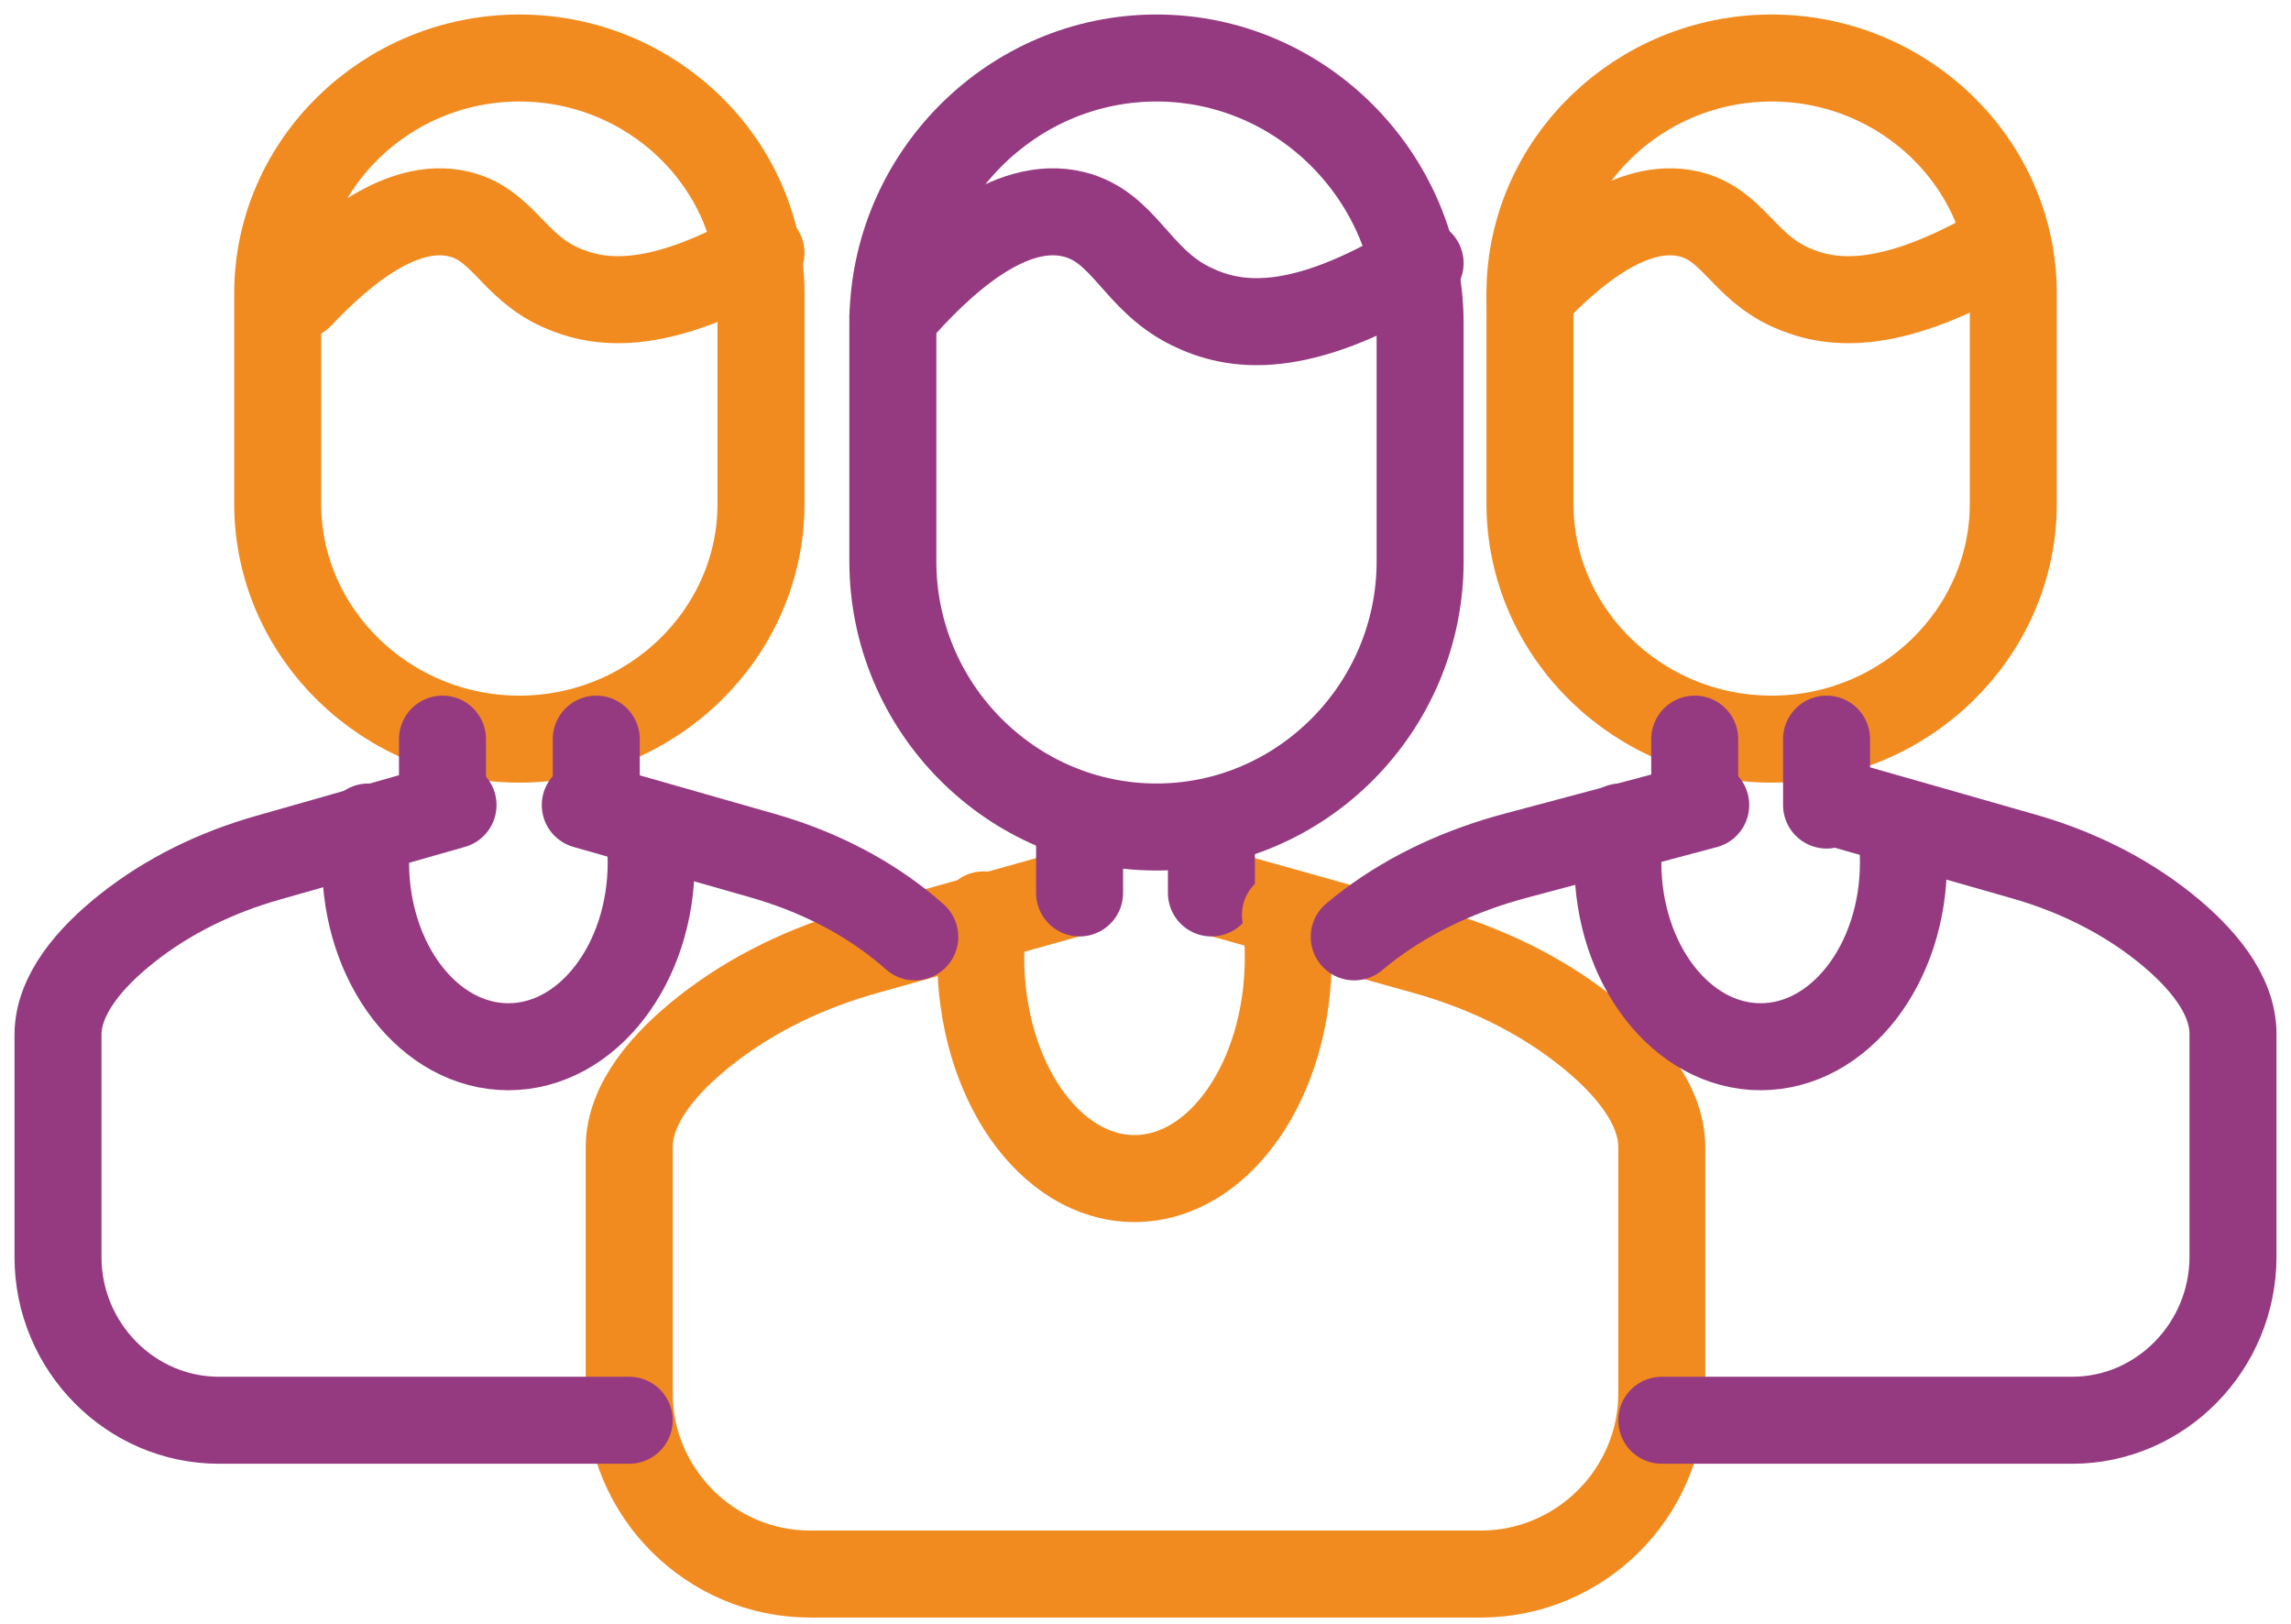 <?xml version="1.0" encoding="UTF-8"?>
<svg width="79px" height="56px" viewBox="0 0 79 56" version="1.1" xmlns="http://www.w3.org/2000/svg" xmlns:xlink="http://www.w3.org/1999/xlink">
    <!-- Generator: Sketch 53.2 (72643) - https://sketchapp.com -->
    <title>Group 41</title>
    <desc>Created with Sketch.</desc>
    <g id="Internal-Pages" stroke="none" stroke-width="1" fill="none" fill-rule="evenodd" stroke-linecap="round" stroke-linejoin="round">
        <g id="1.1.1-Financial-Institutions" transform="translate(-661, -1998)" stroke-width="3">
            <g id="Group-41" transform="translate(663, 2000)">
                <path d="M46.97,13.258 L46.97,17.355 C46.97,22.393 42.878,26.515 37.879,26.515 C32.879,26.515 28.788,22.393 28.788,17.355 L28.788,9.161 C28.788,4.122 32.879,0 37.879,0 C42.878,0 46.97,4.122 46.97,9.161 L46.97,13.258 Z" id="Stroke-1" stroke="#953A81"></path>
                <path d="M40.202,28.846 L42.794,29.572 L47.164,30.798 C49.147,31.353 51.032,32.242 52.651,33.513 C54.039,34.604 55.303,36.02 55.303,37.562 L55.303,46.042 C55.303,49.469 52.496,52.273 49.065,52.273 L25.934,52.273 C22.504,52.273 19.697,49.469 19.697,46.042 L19.697,37.562 C19.697,36.02 20.96,34.604 22.349,33.513 C23.968,32.242 25.853,31.353 27.835,30.798 L32.206,29.572 L35.005,28.788" id="Stroke-3" stroke="#F28B1F"></path>
                <path d="M35.227,28.788 L35.227,26.515" id="Stroke-5" stroke="#953A81"></path>
                <path d="M39.773,28.788 L39.773,26.515" id="Stroke-7" stroke="#953A81"></path>
                <path d="M42.326,29.545 C42.391,30.018 42.424,30.508 42.424,31.008 C42.424,35.22 40.05,38.636 37.12,38.636 C34.192,38.636 31.818,35.22 31.818,31.008 C31.818,30.508 31.851,30.018 31.916,29.545" id="Stroke-9" stroke="#F28B1F"></path>
                <path d="M28.788,8.919 C30.47,6.969 32.817,4.849 35.022,5.388 C36.775,5.818 37.168,7.621 39.047,8.551 C40.538,9.288 42.771,9.647 46.97,7.074" id="Stroke-11" stroke="#953A81"></path>
                <path d="M67.424,11.742 L67.424,15.371 C67.424,19.834 63.675,23.485 59.091,23.485 C54.508,23.485 50.758,19.834 50.758,15.371 L50.758,8.113 C50.758,3.652 54.508,0 59.091,0 C63.675,0 67.424,3.652 67.424,8.113 L67.424,11.742 Z" id="Stroke-13" stroke="#F28B1F"></path>
                <path d="M44.697,30.303 C44.877,30.151 45.063,30.004 45.251,29.864 C46.73,28.759 48.454,27.988 50.265,27.504 L54.26,26.439 L56.818,25.758" id="Stroke-15" stroke="#953A81"></path>
                <path d="M61.576,25.758 L63.88,26.415 L67.765,27.525 C69.528,28.027 71.203,28.832 72.643,29.983 C73.877,30.97 75,32.254 75,33.649 L75,41.328 C75,44.431 72.505,46.97 69.455,46.97 L55.303,46.97" id="Stroke-17" stroke="#953A81"></path>
                <path d="M56.439,25.758 L56.439,23.485" id="Stroke-19" stroke="#953A81"></path>
                <path d="M60.985,25.758 L60.985,23.485" id="Stroke-21" stroke="#953A81"></path>
                <path d="M63.545,26.515 C63.605,26.909 63.636,27.318 63.636,27.734 C63.636,31.245 61.432,34.091 58.711,34.091 C55.992,34.091 53.788,31.245 53.788,27.734 C53.788,27.318 53.819,26.909 53.879,26.515" id="Stroke-23" stroke="#953A81"></path>
                <path d="M50.758,8.196 C52.229,6.635 54.283,4.939 56.212,5.372 C57.747,5.716 58.09,7.157 59.734,7.901 C61.039,8.491 62.994,8.778 66.667,6.719" id="Stroke-25" stroke="#F28B1F"></path>
                <path d="M24.242,11.742 L24.242,15.371 C24.242,19.834 20.493,23.485 15.909,23.485 L15.909,23.485 C11.326,23.485 7.576,19.834 7.576,15.371 L7.576,8.113 C7.576,3.652 11.326,0 15.909,0 L15.909,0 C20.493,0 24.242,3.652 24.242,8.113 L24.242,11.742 Z" id="Stroke-27" stroke="#F28B1F"></path>
                <path d="M19.697,46.97 L5.551,46.97 C2.498,46.97 0,44.437 0,41.342 L0,33.682 C0,32.29 1.123,31.01 2.36,30.025 C3.8,28.877 5.478,28.074 7.243,27.573 L11.133,26.466 L13.622,25.758" id="Stroke-29" stroke="#953A81"></path>
                <path d="M18.182,25.758 L20.452,26.405 L24.282,27.498 C26.02,27.993 27.671,28.785 29.09,29.919 C29.244,30.042 29.396,30.17 29.545,30.303" id="Stroke-31" stroke="#953A81"></path>
                <path d="M13.258,25.758 L13.258,23.485" id="Stroke-33" stroke="#953A81"></path>
                <path d="M18.561,25.758 L18.561,23.485" id="Stroke-35" stroke="#953A81"></path>
                <path d="M20.364,26.515 C20.423,26.909 20.455,27.318 20.455,27.734 C20.455,31.245 18.25,34.091 15.529,34.091 C12.811,34.091 10.606,31.245 10.606,27.734 C10.606,27.318 10.637,26.909 10.697,26.515" id="Stroke-37" stroke="#953A81"></path>
                <path d="M8.333,8.196 C9.805,6.635 11.858,4.939 13.788,5.372 C15.323,5.716 15.666,7.157 17.31,7.901 C18.615,8.491 20.57,8.778 24.242,6.719" id="Stroke-39" stroke="#F28B1F"></path>
            </g>
        </g>
    </g>
</svg>